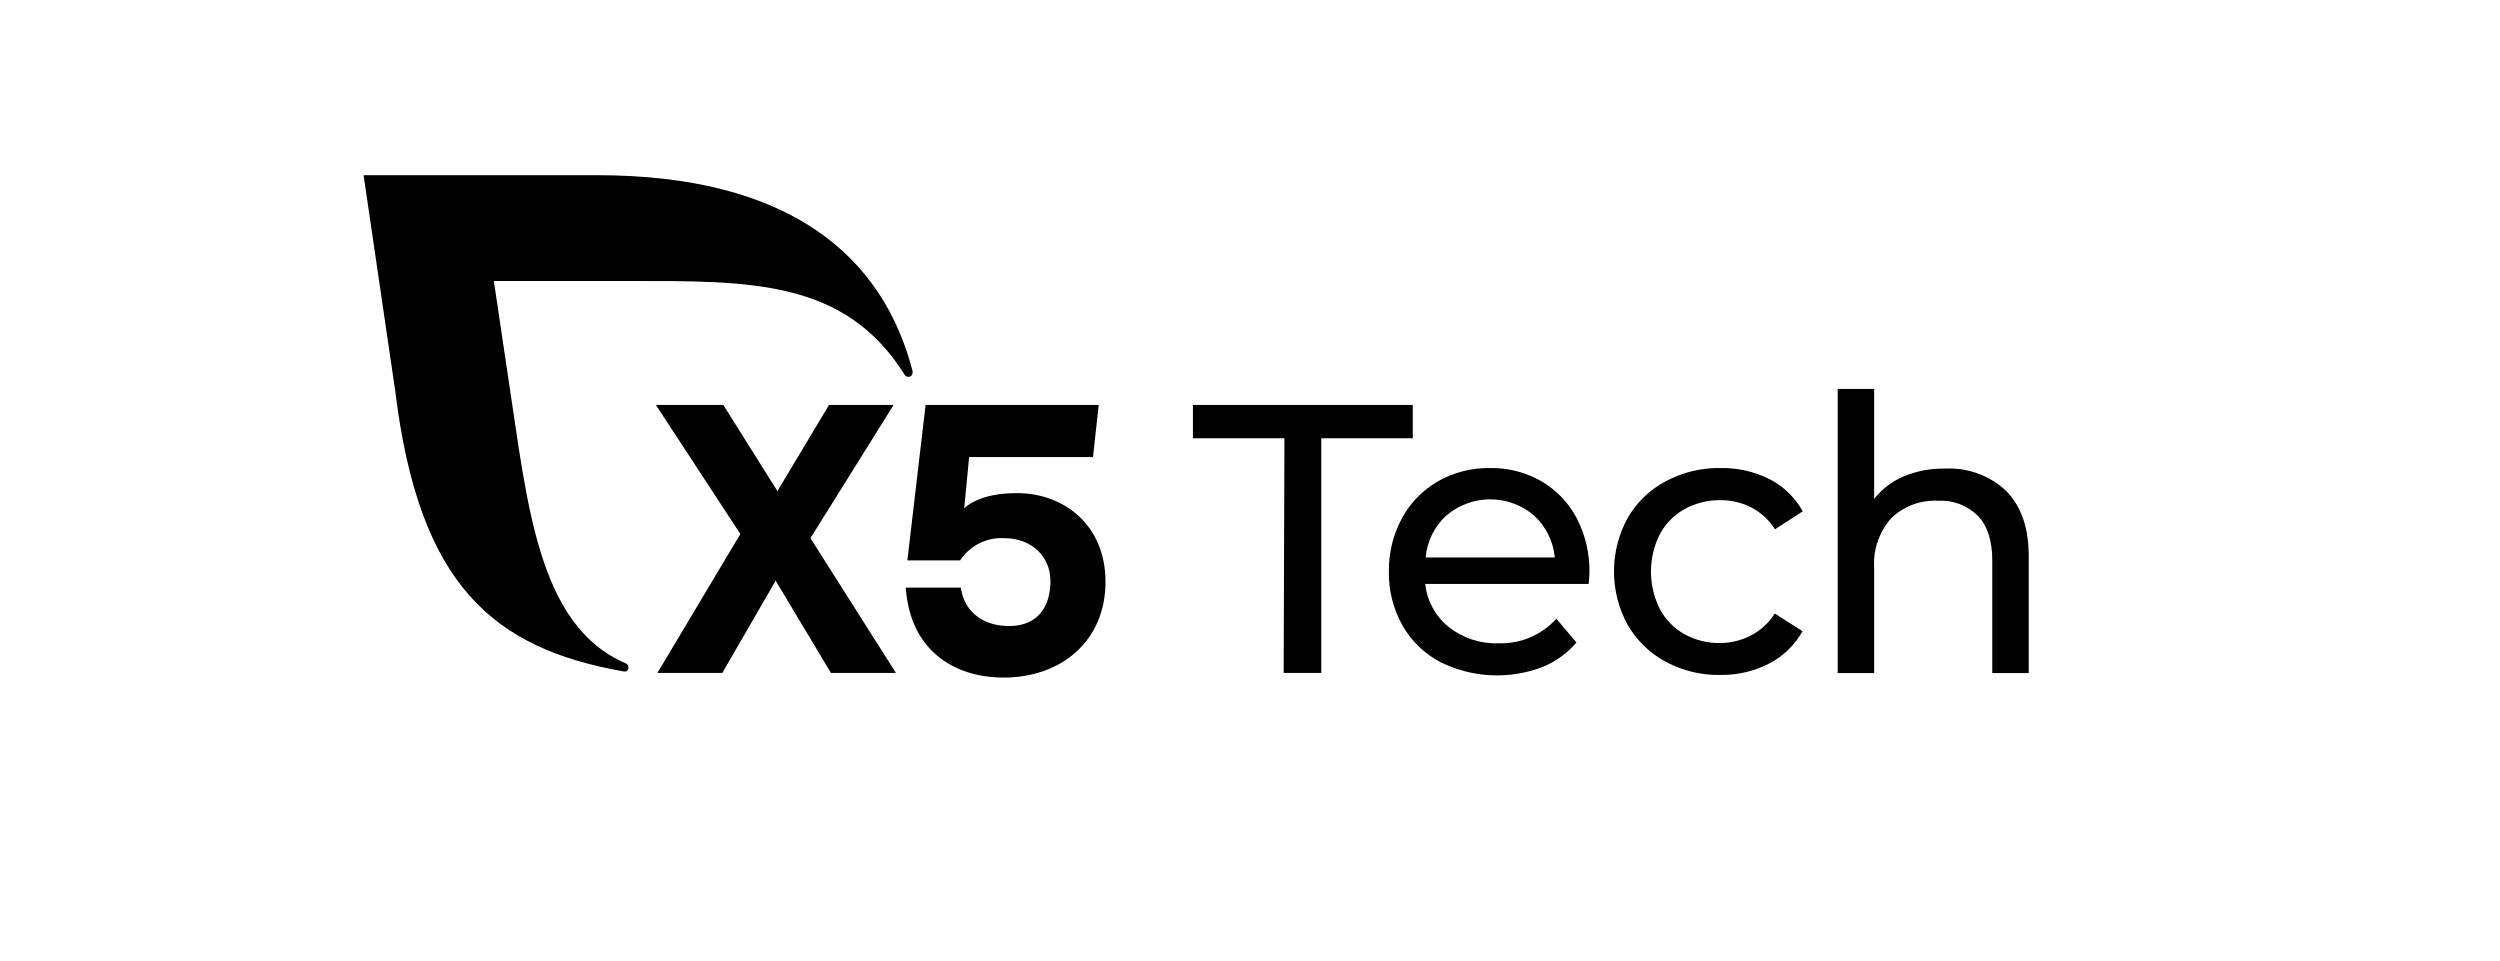 <svg width="557" height="214" viewBox="0 0 557 214" fill="none" xmlns="http://www.w3.org/2000/svg">
<g clip-path="url(#clip0_1037_74)">
<path d="M185.137 149.933L172.818 129.375L160.925 149.933H146.465L164.951 118.976L146.125 90.213H161.145L173.209 109.417L184.712 90.213H199.104L180.566 119.901L199.614 149.933H185.137Z" fill="black"/>
<path d="M246.305 129.632C246.305 142.772 236.484 150.961 223.622 150.961C212.288 150.961 202.739 144.656 201.805 130.917H214.073C214.922 136.879 219.663 139.483 224.828 139.483C231.251 139.483 234.037 135.132 234.037 129.495C234.037 123.859 229.721 119.901 223.723 119.901C221.803 119.793 219.888 120.193 218.168 121.061C216.448 121.93 214.983 123.237 213.92 124.853H202.162L206.223 90.213H244.793L243.518 101.828H215.925L214.82 113.289C214.82 113.289 217.725 109.862 226.51 109.862C237.079 109.845 246.305 117.006 246.305 129.632Z" fill="black"/>
<path d="M203.345 82.768C196.736 57.088 176.006 39.031 132.967 39.031H81.008L88.059 87.119C93.361 130.496 109.893 144.458 138.948 149.598C139.082 149.635 139.224 149.639 139.36 149.608C139.496 149.578 139.622 149.514 139.728 149.422C139.834 149.331 139.915 149.215 139.966 149.084C140.017 148.953 140.035 148.812 140.019 148.673C140.019 148.485 139.964 148.303 139.862 148.147C139.759 147.991 139.612 147.87 139.441 147.799C119.748 139.439 117.505 112.028 113.291 84.532L110.029 62.604H139.713C167.052 62.604 188.172 62.176 201.527 83.453C201.619 83.607 201.749 83.735 201.903 83.825C202.058 83.915 202.232 83.964 202.41 83.967C202.532 83.967 202.652 83.942 202.763 83.895C202.875 83.847 202.975 83.777 203.06 83.689C203.144 83.601 203.209 83.497 203.253 83.383C203.296 83.269 203.316 83.147 203.311 83.025C203.331 82.941 203.342 82.855 203.345 82.768Z" fill="black"/>
<path d="M286.171 97.648H265.781V90.213H314.767V97.648H294.378V149.933H286.001L286.171 97.648Z" fill="black"/>
<path d="M353.942 130.094H317.546C317.742 131.962 318.303 133.772 319.199 135.419C320.094 137.066 321.306 138.517 322.763 139.688C325.907 142.169 329.817 143.455 333.807 143.32C336.23 143.415 338.644 142.975 340.88 142.031C343.117 141.087 345.121 139.662 346.754 137.855L351.24 143.148C349.179 145.55 346.582 147.423 343.662 148.613C340.003 150.009 336.1 150.634 332.192 150.448C328.285 150.263 324.456 149.271 320.944 147.534C317.384 145.678 314.433 142.822 312.449 139.311C310.405 135.655 309.367 131.515 309.441 127.319C309.387 123.174 310.394 119.085 312.364 115.447C314.233 112.006 317.016 109.159 320.401 107.224C323.926 105.228 327.913 104.212 331.955 104.277C335.971 104.206 339.932 105.223 343.424 107.224C346.759 109.167 349.485 112.016 351.291 115.447C353.23 119.186 354.206 123.357 354.128 127.576C354.114 128.418 354.052 129.259 353.942 130.094ZM322.253 114.83C319.603 117.26 317.954 120.604 317.631 124.201H346.414C346.072 120.62 344.426 117.293 341.793 114.864C339.064 112.531 335.601 111.25 332.023 111.25C328.444 111.25 324.982 112.531 322.253 114.864V114.83Z" fill="black"/>
<path d="M371.13 147.449C367.592 145.554 364.65 142.7 362.635 139.209C360.64 135.566 359.594 131.472 359.594 127.311C359.594 123.15 360.64 119.056 362.635 115.413C364.647 111.933 367.591 109.095 371.13 107.224C374.895 105.213 379.105 104.199 383.364 104.278C387.132 104.211 390.862 105.057 394.238 106.745C397.361 108.341 399.94 110.841 401.647 113.923L395.462 117.932C394.164 115.874 392.354 114.197 390.212 113.066C388.064 111.97 385.686 111.412 383.279 111.439C380.516 111.401 377.789 112.079 375.361 113.409C373.018 114.691 371.094 116.631 369.822 118.994C368.515 121.583 367.834 124.448 367.834 127.354C367.834 130.259 368.515 133.124 369.822 135.714C371.08 138.07 372.986 140.009 375.31 141.299C377.736 142.636 380.464 143.315 383.228 143.269C385.642 143.269 388.021 142.681 390.16 141.556C392.309 140.434 394.122 138.754 395.411 136.69L401.596 140.631C399.88 143.71 397.303 146.212 394.188 147.826C390.854 149.542 387.158 150.418 383.415 150.379C379.139 150.479 374.909 149.47 371.13 147.449Z" fill="black"/>
<path d="M446.903 109.308C450.301 112.734 452.002 117.514 452.002 123.955V149.961H443.879V124.88C443.879 120.512 442.825 117.206 440.735 114.995C439.568 113.819 438.166 112.906 436.622 112.315C435.079 111.725 433.429 111.471 431.781 111.569C429.873 111.466 427.965 111.757 426.174 112.426C424.383 113.095 422.746 114.127 421.365 115.458C420.028 116.965 419.002 118.727 418.349 120.639C417.695 122.551 417.427 124.575 417.559 126.594V149.961H409.438V86.66H417.559V111.158C419.305 108.936 421.587 107.202 424.186 106.121C427.094 104.918 430.218 104.335 433.361 104.408C435.828 104.273 438.298 104.637 440.623 105.478C442.949 106.32 445.084 107.622 446.903 109.308Z" fill="black"/>
</g>
<defs>
<clipPath id="clip0_1037_74">
<rect width="371" height="112" fill="white" transform="translate(81 39)"/>
</clipPath>
</defs>
</svg>
